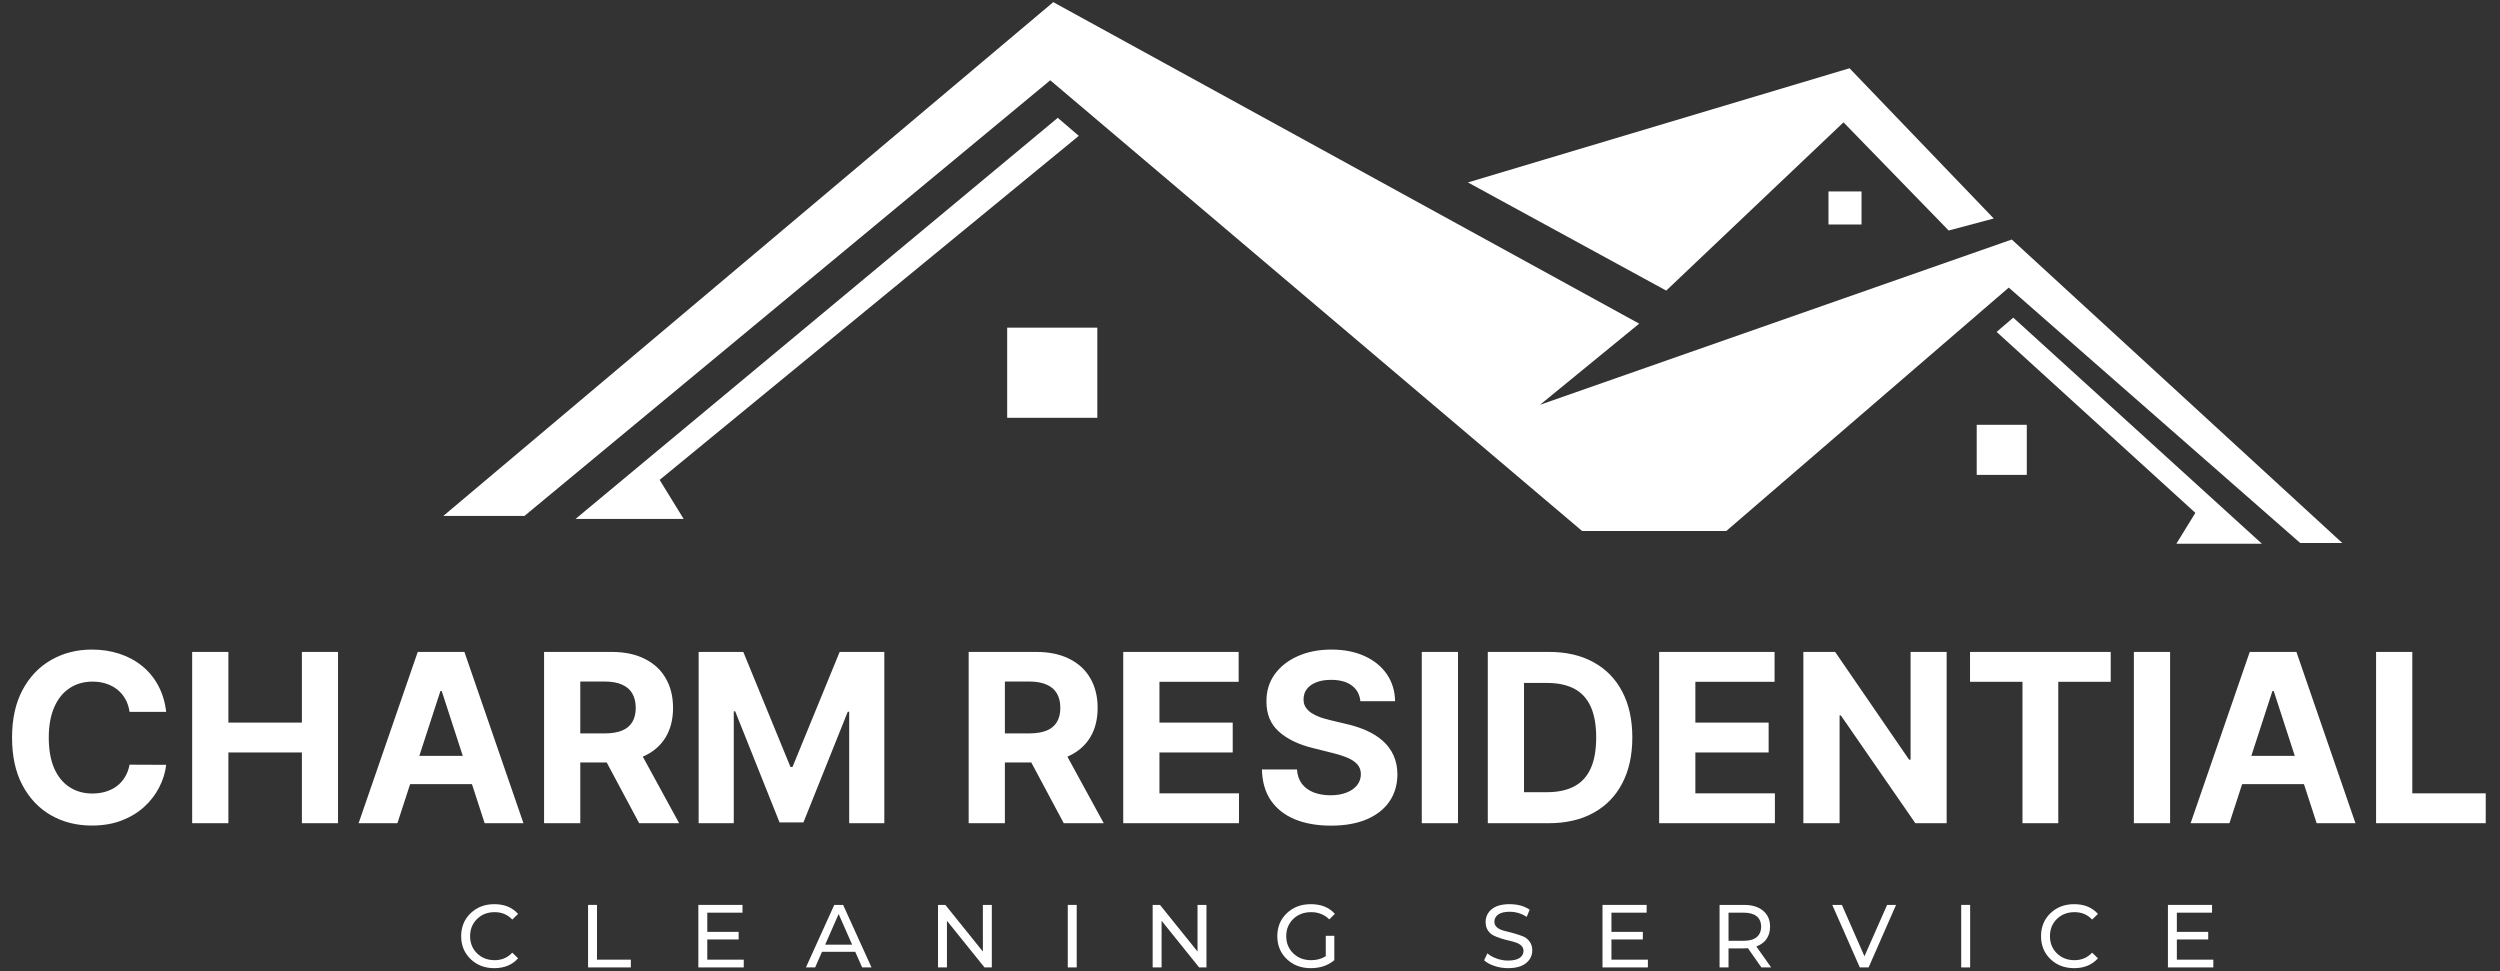 <svg width="767" height="298" viewBox="0 0 767 298" fill="none" xmlns="http://www.w3.org/2000/svg">
<rect x="0" y="0" width="767" height="298" fill="#333333" stroke="none"/>
<path d="M144.384 280.179C142.457 282.04 141.485 284.381 141.485 287.215C141.485 290.047 142.457 292.389 144.384 294.251C146.315 296.1 148.721 297.031 151.635 297.031C154.719 297.031 157.168 296.019 158.949 294.011L157.168 292.281C155.704 293.824 153.909 294.583 151.768 294.583C149.6 294.583 147.789 293.891 146.367 292.495C144.944 291.099 144.225 289.328 144.225 287.215C144.225 285.1 144.944 283.331 146.367 281.932C147.789 280.539 149.6 279.847 151.768 279.847C153.921 279.847 155.732 280.589 157.168 282.12L158.949 280.391C157.18 278.397 154.747 277.399 151.661 277.399C148.735 277.399 146.315 278.329 144.384 280.179Z" fill="white"/>
<path d="M180.417 277.624V296.804H193.545V294.424H183.157V277.624H180.417Z" fill="white"/>
<path d="M214.256 277.624V296.804H228.18V294.424H216.995V288.225H226.612V285.897H216.995V280.007H227.795V277.624H214.256Z" fill="white"/>
<path d="M255.953 277.624L247.256 296.804H250.089L252.189 292.016H262.391L264.507 296.804H267.38L258.668 277.624H255.953ZM257.297 280.417L261.433 289.823H253.161L257.297 280.417Z" fill="white"/>
<path d="M301.549 277.624V291.936L290.031 277.624H287.782V296.804H290.523V282.491L302.042 296.804H304.289V277.624H301.549Z" fill="white"/>
<path d="M327.593 296.804H330.333V277.624H327.593V296.804Z" fill="white"/>
<path d="M367.403 277.624V291.936L355.884 277.624H353.637V296.804H356.376V282.491L367.895 296.804H370.142V277.624H367.403Z" fill="white"/>
<path d="M394.791 280.179C392.848 282.04 391.877 284.381 391.877 287.215C391.877 290.047 392.848 292.389 394.791 294.251C396.731 296.1 399.166 297.031 402.105 297.031C405.018 297.031 407.439 296.219 409.367 294.583V287.108H406.748V293.359C405.458 294.184 403.966 294.583 402.25 294.583C400.057 294.583 398.234 293.891 396.785 292.495C395.349 291.099 394.617 289.328 394.617 287.215C394.617 285.073 395.349 283.316 396.785 281.92C398.234 280.539 400.057 279.847 402.278 279.847C404.445 279.847 406.308 280.576 407.839 282.067L409.54 280.364C407.757 278.381 405.312 277.399 402.159 277.399C399.179 277.399 396.731 278.329 394.791 280.179Z" fill="white"/>
<path d="M457.664 278.94C456.413 279.979 455.788 281.295 455.788 282.879C455.788 283.851 456.001 284.687 456.44 285.365C456.865 286.057 457.425 286.576 458.103 286.948C458.793 287.307 459.552 287.613 460.365 287.865C461.19 288.132 462.012 288.359 462.837 288.545C463.662 288.731 464.409 288.944 465.098 289.171C465.776 289.396 466.334 289.729 466.761 290.167C467.2 290.595 467.412 291.112 467.412 291.736C467.412 292.628 467.013 293.347 466.229 293.891C465.444 294.424 464.26 294.703 462.665 294.703C461.469 294.703 460.284 294.491 459.153 294.077C458.009 293.664 457.065 293.133 456.333 292.481L455.323 294.609C456.095 295.328 457.147 295.913 458.489 296.353C459.831 296.804 461.228 297.031 462.665 297.031C465.085 297.031 466.92 296.511 468.198 295.476C469.461 294.449 470.1 293.148 470.1 291.577C470.1 290.472 469.808 289.555 469.236 288.809C468.663 288.053 467.944 287.52 467.081 287.2C466.229 286.883 465.299 286.576 464.287 286.296C463.276 286.017 462.345 285.765 461.494 285.565C460.629 285.365 459.911 285.032 459.339 284.568C458.769 284.103 458.475 283.504 458.475 282.772C458.475 281.88 458.863 281.149 459.645 280.576C460.417 280.019 461.589 279.727 463.132 279.727C465.02 279.727 466.775 280.245 468.399 281.295L469.302 279.1C467.665 277.972 465.604 277.399 463.132 277.399C460.736 277.399 458.913 277.916 457.664 278.94Z" fill="white"/>
<path d="M491.648 277.624V296.804H505.572V294.424H494.389V288.225H504.019V285.897H494.389V280.007H505.187V277.624H491.648Z" fill="white"/>
<path d="M527.561 277.624V296.804H530.313V290.965H535.049C535.341 290.965 535.74 290.952 536.26 290.911L540.396 296.804H543.389L538.84 290.368C540.184 289.888 541.233 289.129 541.965 288.092C542.684 287.055 543.056 285.792 543.056 284.301C543.056 282.227 542.337 280.589 540.913 279.407C539.491 278.211 537.536 277.624 535.049 277.624H527.561ZM530.313 280.007H534.969C536.699 280.007 538.029 280.377 538.947 281.109C539.852 281.855 540.316 282.917 540.316 284.301C540.316 285.699 539.852 286.761 538.947 287.52C538.029 288.267 536.699 288.637 534.969 288.637H530.313V280.007Z" fill="white"/>
<path d="M578.971 277.624L572.012 293.385L565.096 277.624H562.143L570.589 296.804H573.289L581.709 277.624H578.971Z" fill="white"/>
<path d="M601.701 296.804H604.44V277.624H601.701V296.804Z" fill="white"/>
<path d="M629.073 280.179C627.145 282.04 626.189 284.381 626.189 287.215C626.189 290.047 627.145 292.389 629.073 294.251C631.002 296.1 633.423 297.031 636.323 297.031C639.423 297.031 641.855 296.019 643.652 294.011L641.869 292.281C640.406 293.824 638.599 294.583 636.455 294.583C634.288 294.583 632.492 293.891 631.056 292.495C629.633 291.099 628.928 289.328 628.928 287.215C628.928 285.1 629.633 283.331 631.056 281.932C632.492 280.539 634.288 279.847 636.455 279.847C638.624 279.847 640.42 280.589 641.869 282.12L643.652 280.391C641.869 278.397 639.448 277.399 636.348 277.399C633.436 277.399 631.002 278.329 629.073 280.179Z" fill="white"/>
<path d="M665.12 277.624V296.804H679.045V294.424H667.858V288.225H677.475V285.897H667.858V280.007H678.66V277.624H665.12Z" fill="white"/>
<path d="M50.988 218.408H39.749C39.543 216.954 39.124 215.662 38.491 214.533C37.858 213.387 37.046 212.412 36.054 211.608C35.061 210.804 33.915 210.188 32.615 209.76C31.332 209.333 29.938 209.119 28.432 209.119C25.712 209.119 23.343 209.795 21.325 211.146C19.306 212.48 17.741 214.43 16.629 216.997C15.517 219.545 14.961 222.642 14.961 226.286C14.961 230.032 15.517 233.18 16.629 235.729C17.758 238.278 19.331 240.202 21.35 241.502C23.369 242.802 25.704 243.452 28.355 243.452C29.844 243.452 31.221 243.256 32.487 242.862C33.77 242.469 34.907 241.896 35.9 241.143C36.892 240.373 37.713 239.441 38.363 238.346C39.03 237.251 39.492 236.002 39.749 234.6L50.988 234.651C50.697 237.063 49.97 239.39 48.807 241.631C47.661 243.854 46.112 245.847 44.162 247.609C42.229 249.354 39.92 250.74 37.234 251.766C34.565 252.776 31.546 253.28 28.176 253.28C23.488 253.28 19.297 252.22 15.602 250.098C11.924 247.977 9.016 244.907 6.878 240.886C4.756 236.866 3.696 231.999 3.696 226.286C3.696 220.555 4.774 215.679 6.929 211.659C9.084 207.639 12.01 204.577 15.705 202.473C19.4 200.351 23.557 199.291 28.176 199.291C31.221 199.291 34.044 199.719 36.644 200.574C39.261 201.429 41.579 202.678 43.598 204.32C45.616 205.945 47.259 207.938 48.525 210.299C49.807 212.66 50.629 215.363 50.988 218.408ZM58.956 252.562V200.009H70.066V221.692H92.622V200.009H103.707V252.562H92.622V230.853H70.066V252.562H58.956ZM121.926 252.562H110.02L128.162 200.009H142.48L160.596 252.562H148.69L135.526 212.018H135.116L121.926 252.562ZM121.182 231.905H149.306V240.578H121.182V231.905ZM166.922 252.562V200.009H187.655C191.624 200.009 195.011 200.719 197.817 202.139C200.639 203.542 202.786 205.535 204.258 208.118C205.746 210.684 206.49 213.703 206.49 217.176C206.49 220.666 205.737 223.668 204.232 226.183C202.727 228.681 200.545 230.597 197.689 231.931C194.849 233.265 191.41 233.932 187.373 233.932H173.491V225.003H185.577C187.698 225.003 189.46 224.712 190.863 224.13C192.266 223.548 193.309 222.676 193.993 221.513C194.695 220.349 195.045 218.904 195.045 217.176C195.045 215.431 194.695 213.96 193.993 212.763C193.309 211.565 192.257 210.658 190.837 210.043C189.434 209.41 187.664 209.093 185.525 209.093H178.033V252.562H166.922ZM195.302 228.646L208.363 252.562H196.098L183.319 228.646H195.302ZM214.342 200.009H228.045L242.517 235.318H243.133L257.606 200.009H271.308V252.562H260.531V218.357H260.095L246.495 252.305H239.156L225.556 218.228H225.119V252.562H214.342V200.009ZM297.187 252.562V200.009H317.92C321.889 200.009 325.276 200.719 328.082 202.139C330.905 203.542 333.051 205.535 334.523 208.118C336.011 210.684 336.755 213.703 336.755 217.176C336.755 220.666 336.002 223.668 334.497 226.183C332.992 228.681 330.81 230.597 327.954 231.931C325.114 233.265 321.675 233.932 317.638 233.932H303.756V225.003H315.842C317.963 225.003 319.725 224.712 321.128 224.13C322.531 223.548 323.574 222.676 324.259 221.513C324.96 220.349 325.311 218.904 325.311 217.176C325.311 215.431 324.96 213.96 324.259 212.763C323.574 211.565 322.522 210.658 321.102 210.043C319.7 209.41 317.929 209.093 315.791 209.093H308.298V252.562H297.187ZM325.567 228.646L338.628 252.562H326.363L313.584 228.646H325.567ZM344.607 252.562V200.009H380.019V209.17H355.718V221.692H378.197V230.853H355.718V243.401H380.121V252.562H344.607ZM417.361 215.123C417.156 213.053 416.275 211.445 414.718 210.299C413.161 209.153 411.048 208.58 408.38 208.58C406.566 208.58 405.035 208.837 403.787 209.35C402.538 209.846 401.58 210.539 400.913 211.428C400.263 212.318 399.937 213.327 399.937 214.456C399.903 215.397 400.1 216.218 400.528 216.92C400.972 217.621 401.58 218.228 402.35 218.741C403.119 219.238 404.009 219.674 405.018 220.05C406.028 220.409 407.105 220.717 408.251 220.974L412.973 222.103C415.265 222.616 417.369 223.3 419.285 224.156C421.201 225.011 422.861 226.063 424.264 227.312C425.666 228.561 426.753 230.032 427.522 231.726C428.309 233.419 428.711 235.361 428.728 237.551C428.711 240.767 427.89 243.555 426.265 245.916C424.657 248.259 422.33 250.081 419.285 251.381C416.258 252.665 412.605 253.306 408.328 253.306C404.086 253.306 400.391 252.656 397.243 251.356C394.113 250.056 391.666 248.131 389.904 245.582C388.159 243.016 387.244 239.843 387.159 236.062H397.91C398.03 237.824 398.535 239.295 399.424 240.476C400.331 241.639 401.537 242.52 403.042 243.119C404.565 243.7 406.284 243.991 408.2 243.991C410.082 243.991 411.716 243.718 413.101 243.17C414.504 242.623 415.59 241.861 416.36 240.886C417.13 239.911 417.515 238.791 417.515 237.525C417.515 236.344 417.164 235.352 416.463 234.548C415.779 233.744 414.769 233.06 413.435 232.495C412.118 231.931 410.501 231.418 408.585 230.956L402.863 229.519C398.432 228.441 394.934 226.756 392.368 224.464C389.802 222.171 388.527 219.084 388.544 215.2C388.527 212.018 389.374 209.239 391.085 206.861C392.812 204.483 395.182 202.627 398.193 201.292C401.203 199.958 404.625 199.291 408.457 199.291C412.357 199.291 415.761 199.958 418.67 201.292C421.595 202.627 423.87 204.483 425.495 206.861C427.12 209.239 427.959 211.993 428.01 215.123H417.361ZM447.313 200.009V252.562H436.202V200.009H447.313ZM475.084 252.562H456.455V200.009H475.238C480.524 200.009 485.074 201.061 488.889 203.166C492.704 205.253 495.638 208.255 497.691 212.172C499.761 216.09 500.796 220.777 500.796 226.234C500.796 231.708 499.761 236.413 497.691 240.348C495.638 244.282 492.687 247.301 488.838 249.406C485.006 251.51 480.421 252.562 475.084 252.562ZM467.566 243.042H474.622C477.907 243.042 480.669 242.46 482.91 241.297C485.169 240.117 486.862 238.295 487.991 235.831C489.137 233.351 489.71 230.152 489.71 226.234C489.71 222.351 489.137 219.178 487.991 216.714C486.862 214.251 485.177 212.438 482.936 211.274C480.695 210.111 477.932 209.529 474.648 209.529H467.566V243.042ZM509.026 252.562V200.009H544.438V209.17H520.137V221.692H542.616V230.853H520.137V243.401H544.54V252.562H509.026ZM597.228 200.009V252.562H587.631L564.767 219.486H564.382V252.562H553.271V200.009H563.022L585.706 233.06H586.168V200.009H597.228ZM604.406 209.17V200.009H647.567V209.17H631.478V252.562H620.495V209.17H604.406ZM665.786 200.009V252.562H654.675V200.009H665.786ZM683.985 252.562H672.079L690.221 200.009H704.539L722.656 252.562H710.749L697.585 212.018H697.175L683.985 252.562ZM683.241 231.905H711.365V240.578H683.241V231.905ZM728.981 252.562V200.009H740.092V243.401H762.622V252.562H728.981Z" fill="white"/>
<path d="M136.003 158.295H160.893L322.217 24.627L485.385 162.903H529.633L616.289 88.233L705.708 166.591H718.615L617.211 73.484L472.479 124.187L502.901 99.296L323.139 0.657L136.003 158.295Z" fill="white"/>
<path d="M176.565 159.216H209.75L202.377 147.231L330.975 41.679L324.523 36.148L176.565 159.216Z" fill="white"/>
<path d="M612.567 101.827L673.536 157.343L667.703 166.821H693.955L617.672 97.452L612.567 101.827Z" fill="white"/>
<path d="M309.003 128.18H336.659V100.524H309.003V128.18Z" fill="white"/>
<path d="M606.455 145.696H621.82V130.329H606.455V145.696Z" fill="white"/>
<path d="M450.356 55.969L511.197 89.155L565.587 37.531L597.851 70.719L611.68 67.032L567.431 20.939L450.356 55.969Z" fill="white"/>
<path d="M560.977 68.875H571.117V58.735H560.977V68.875Z" fill="white"/>
</svg>
